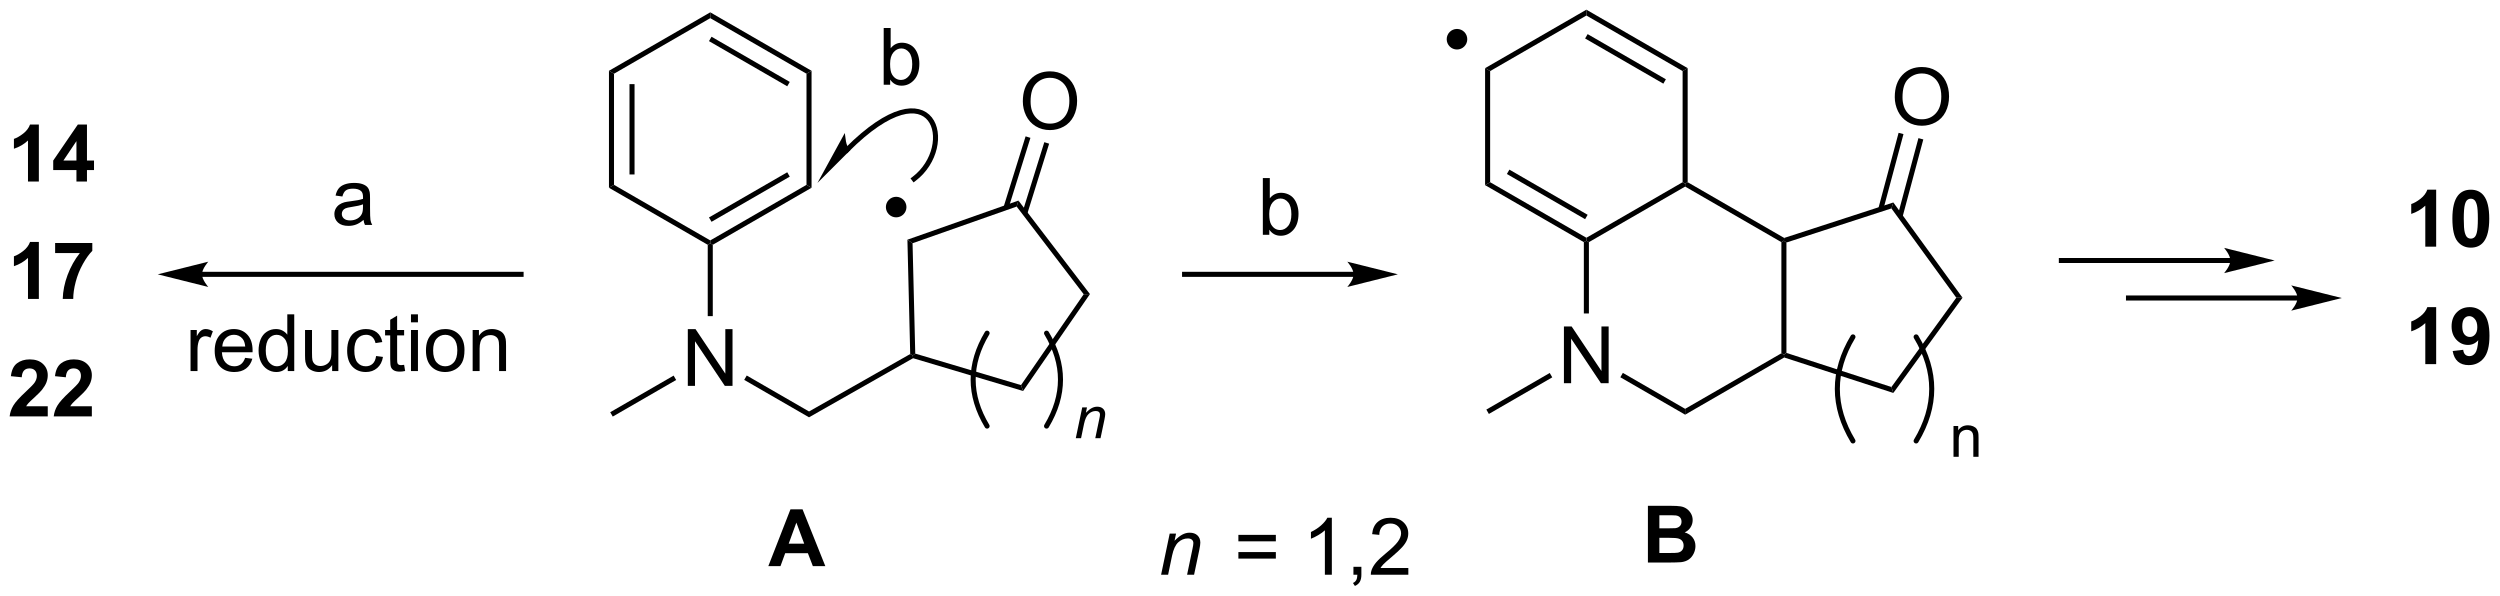 <?xml version="1.0" encoding="UTF-8"?>
<!DOCTYPE svg PUBLIC '-//W3C//DTD SVG 1.0//EN'
          'http://www.w3.org/TR/2001/REC-SVG-20010904/DTD/svg10.dtd'>
<svg stroke-dasharray="none" shape-rendering="auto" xmlns="http://www.w3.org/2000/svg" font-family="'Dialog'" text-rendering="auto" width="692" fill-opacity="1" color-interpolation="auto" color-rendering="auto" preserveAspectRatio="xMidYMid meet" font-size="12px" viewBox="0 0 692 165" fill="black" xmlns:xlink="http://www.w3.org/1999/xlink" stroke="black" image-rendering="auto" stroke-miterlimit="10" stroke-linecap="square" stroke-linejoin="miter" font-style="normal" stroke-width="1" height="165" stroke-dashoffset="0" font-weight="normal" stroke-opacity="1"
><!--Generated by the Batik Graphics2D SVG Generator--><defs id="genericDefs"
  /><g
  ><defs id="defs1"
    ><clipPath clipPathUnits="userSpaceOnUse" id="clipPath1"
      ><path d="M0.839 0.633 L260.239 0.633 L260.239 62.449 L0.839 62.449 L0.839 0.633 Z"
      /></clipPath
      ><clipPath clipPathUnits="userSpaceOnUse" id="clipPath2"
      ><path d="M29.017 183.133 L29.017 243.23 L281.204 243.23 L281.204 183.133 Z"
      /></clipPath
    ></defs
    ><g transform="scale(2.667,2.667) translate(-0.839,-0.633) matrix(1.029,0,0,1.029,-29.007,-187.738)"
    ><path d="M112.248 240.162 L110.99 240.162 L110.49 238.86 L108.201 238.86 L107.727 240.162 L106.5 240.162 L108.732 234.436 L109.953 234.436 L112.248 240.162 ZM110.118 237.897 L109.328 235.772 L108.555 237.897 L110.118 237.897 Z" stroke="none" clip-path="url(#clipPath2)"
    /></g
    ><g transform="matrix(2.743,0,0,2.743,-79.591,-502.321)"
    ><path d="M132.232 193.367 Q132.232 191.94 132.998 191.135 Q133.764 190.328 134.975 190.328 Q135.766 190.328 136.402 190.708 Q137.04 191.086 137.373 191.763 Q137.709 192.44 137.709 193.299 Q137.709 194.172 137.357 194.859 Q137.006 195.547 136.36 195.901 Q135.717 196.255 134.969 196.255 Q134.162 196.255 133.524 195.864 Q132.889 195.471 132.56 194.797 Q132.232 194.12 132.232 193.367 ZM133.014 193.377 Q133.014 194.414 133.568 195.01 Q134.126 195.604 134.967 195.604 Q135.821 195.604 136.373 195.002 Q136.928 194.401 136.928 193.297 Q136.928 192.596 136.691 192.075 Q136.454 191.554 135.998 191.268 Q135.545 190.979 134.977 190.979 Q134.173 190.979 133.592 191.534 Q133.014 192.086 133.014 193.377 Z" stroke="none" clip-path="url(#clipPath2)"
    /></g
    ><g transform="matrix(2.743,0,0,2.743,-79.591,-502.321)"
    ><path d="M98.424 222.066 L98.424 216.34 L99.202 216.34 L102.21 220.834 L102.21 216.34 L102.936 216.34 L102.936 222.066 L102.158 222.066 L99.15 217.566 L99.15 222.066 L98.424 222.066 Z" stroke="none" clip-path="url(#clipPath2)"
    /></g
    ><g transform="matrix(2.743,0,0,2.743,-79.591,-502.321)"
    ><path d="M110.657 224.651 L110.655 225.239 L104.115 221.464 L104.371 221.022 Z" stroke="none" clip-path="url(#clipPath2)"
    /></g
    ><g transform="matrix(2.743,0,0,2.743,-79.591,-502.321)"
    ><path d="M96.992 221.031 L97.247 221.473 L90.85 225.166 L90.595 224.725 Z" stroke="none" clip-path="url(#clipPath2)"
    /></g
    ><g transform="matrix(2.743,0,0,2.743,-79.591,-502.321)"
    ><path d="M100.944 215.028 L100.434 215.028 L100.434 207.83 L100.689 207.683 L100.944 207.83 Z" stroke="none" clip-path="url(#clipPath2)"
    /></g
    ><g transform="matrix(2.743,0,0,2.743,-79.591,-502.321)"
    ><path d="M100.944 207.83 L100.689 207.683 L100.689 207.388 L110.401 201.781 L110.911 202.076 ZM100.817 205.511 L108.712 200.953 L108.457 200.511 L100.561 205.07 Z" stroke="none" clip-path="url(#clipPath2)"
    /></g
    ><g transform="matrix(2.743,0,0,2.743,-79.591,-502.321)"
    ><path d="M110.911 202.076 L110.401 201.781 L110.401 190.567 L110.911 190.272 Z" stroke="none" clip-path="url(#clipPath2)"
    /></g
    ><g transform="matrix(2.743,0,0,2.743,-79.591,-502.321)"
    ><path d="M110.911 190.272 L110.401 190.567 L100.689 184.96 L100.689 184.371 ZM108.712 191.395 L100.817 186.836 L100.561 187.278 L108.457 191.837 Z" stroke="none" clip-path="url(#clipPath2)"
    /></g
    ><g transform="matrix(2.743,0,0,2.743,-79.591,-502.321)"
    ><path d="M100.689 184.371 L100.689 184.96 L90.977 190.567 L90.467 190.272 Z" stroke="none" clip-path="url(#clipPath2)"
    /></g
    ><g transform="matrix(2.743,0,0,2.743,-79.591,-502.321)"
    ><path d="M90.467 190.272 L90.977 190.567 L90.977 201.781 L90.467 202.076 ZM92.539 191.615 L92.539 200.732 L93.049 200.732 L93.049 191.615 Z" stroke="none" clip-path="url(#clipPath2)"
    /></g
    ><g transform="matrix(2.743,0,0,2.743,-79.591,-502.321)"
    ><path d="M90.467 202.076 L90.977 201.781 L100.689 207.388 L100.689 207.683 L100.434 207.83 Z" stroke="none" clip-path="url(#clipPath2)"
    /></g
    ><g transform="matrix(2.743,0,0,2.743,-79.591,-502.321)"
    ><path d="M119.449 204.807 C119.017 204.807 118.667 204.456 118.667 204.024 C118.667 203.592 119.017 203.242 119.449 203.242 C119.882 203.242 120.232 203.592 120.232 204.024 C120.232 204.456 119.882 204.807 119.449 204.807" stroke="none" clip-path="url(#clipPath2)"
    /></g
    ><g stroke-width="0.51" transform="matrix(2.743,0,0,2.743,-79.591,-502.321)" stroke-linejoin="round" stroke-linecap="round"
    ><path fill="none" d="M119.449 204.807 C119.017 204.807 118.667 204.456 118.667 204.024 C118.667 203.592 119.017 203.242 119.449 203.242 C119.882 203.242 120.232 203.592 120.232 204.024 C120.232 204.456 119.882 204.807 119.449 204.807" clip-path="url(#clipPath2)"
    /></g
    ><g transform="matrix(2.743,0,0,2.743,-79.591,-502.321)"
    ><path d="M112.585 200.151 L114.479 198.257 C114.202 197.98 114.117 197.353 114.117 197.353 Z" stroke="none" clip-path="url(#clipPath2)"
    /></g
    ><g stroke-width="0.51" transform="matrix(2.743,0,0,2.743,-79.591,-502.321)"
    ><path fill="none" d="M112.585 200.151 L114.479 198.257 C114.202 197.98 114.117 197.353 114.117 197.353 Z" clip-path="url(#clipPath2)"
    /></g
    ><g stroke-width="0.51" transform="matrix(2.743,0,0,2.743,-79.591,-502.321)"
    ><path fill="none" d="M121.254 201.179 C125.638 197.858 123.38 189.356 114.479 198.257" clip-path="url(#clipPath2)"
    /></g
    ><g transform="matrix(2.743,0,0,2.743,-79.591,-502.321)"
    ><path d="M195.309 234.17 L197.598 234.17 Q198.278 234.17 198.611 234.227 Q198.947 234.282 199.21 234.462 Q199.473 234.642 199.648 234.941 Q199.825 235.24 199.825 235.61 Q199.825 236.014 199.609 236.35 Q199.393 236.686 199.02 236.852 Q199.543 237.006 199.825 237.373 Q200.106 237.74 200.106 238.235 Q200.106 238.626 199.924 238.996 Q199.744 239.365 199.429 239.587 Q199.114 239.806 198.653 239.858 Q198.364 239.889 197.26 239.897 L195.309 239.897 L195.309 234.17 ZM196.465 235.123 L196.465 236.446 L197.223 236.446 Q197.9 236.446 198.064 236.428 Q198.361 236.392 198.53 236.222 Q198.7 236.053 198.7 235.774 Q198.7 235.509 198.554 235.345 Q198.408 235.178 198.119 235.142 Q197.947 235.123 197.13 235.123 L196.465 235.123 ZM196.465 237.399 L196.465 238.931 L197.536 238.931 Q198.161 238.931 198.33 238.897 Q198.588 238.85 198.749 238.667 Q198.911 238.485 198.911 238.181 Q198.911 237.923 198.786 237.743 Q198.661 237.563 198.424 237.483 Q198.189 237.399 197.4 237.399 L196.465 237.399 Z" stroke="none" clip-path="url(#clipPath2)"
    /></g
    ><g transform="matrix(2.743,0,0,2.743,-79.591,-502.321)"
    ><path d="M220.22 192.93 Q220.22 191.503 220.986 190.698 Q221.751 189.891 222.962 189.891 Q223.754 189.891 224.389 190.271 Q225.027 190.649 225.361 191.326 Q225.697 192.003 225.697 192.862 Q225.697 193.734 225.345 194.422 Q224.994 195.109 224.348 195.464 Q223.704 195.818 222.957 195.818 Q222.15 195.818 221.512 195.427 Q220.876 195.034 220.548 194.359 Q220.22 193.682 220.22 192.93 ZM221.001 192.94 Q221.001 193.977 221.556 194.573 Q222.113 195.167 222.954 195.167 Q223.809 195.167 224.361 194.565 Q224.915 193.964 224.915 192.859 Q224.915 192.159 224.679 191.638 Q224.441 191.117 223.986 190.831 Q223.533 190.542 222.965 190.542 Q222.16 190.542 221.579 191.096 Q221.001 191.649 221.001 192.94 Z" stroke="none" clip-path="url(#clipPath2)"
    /></g
    ><g transform="matrix(2.743,0,0,2.743,-79.591,-502.321)"
    ><path d="M208.778 207.564 L209.033 207.417 L209.288 207.602 L209.288 218.74 L209.033 218.925 L208.778 218.778 Z" stroke="none" clip-path="url(#clipPath2)"
    /></g
    ><g transform="matrix(2.743,0,0,2.743,-79.591,-502.321)"
    ><path d="M208.778 218.778 L209.033 218.925 L209.062 219.203 L199.066 224.974 L199.066 224.385 Z" stroke="none" clip-path="url(#clipPath2)"
    /></g
    ><g transform="matrix(2.743,0,0,2.743,-79.591,-502.321)"
    ><path d="M186.834 221.8 L186.834 216.074 L187.613 216.074 L190.62 220.569 L190.62 216.074 L191.347 216.074 L191.347 221.8 L190.568 221.8 L187.56 217.3 L187.56 221.8 L186.834 221.8 Z" stroke="none" clip-path="url(#clipPath2)"
    /></g
    ><g transform="matrix(2.743,0,0,2.743,-79.591,-502.321)"
    ><path d="M199.066 224.385 L199.066 224.974 L192.526 221.198 L192.781 220.756 Z" stroke="none" clip-path="url(#clipPath2)"
    /></g
    ><g transform="matrix(2.743,0,0,2.743,-79.591,-502.321)"
    ><path d="M185.402 220.765 L185.657 221.207 L179.26 224.901 L179.005 224.459 Z" stroke="none" clip-path="url(#clipPath2)"
    /></g
    ><g transform="matrix(2.743,0,0,2.743,-79.591,-502.321)"
    ><path d="M189.355 214.762 L188.844 214.762 L188.844 207.564 L189.1 207.417 L189.355 207.564 Z" stroke="none" clip-path="url(#clipPath2)"
    /></g
    ><g transform="matrix(2.743,0,0,2.743,-79.591,-502.321)"
    ><path d="M189.355 207.564 L189.1 207.417 L189.1 207.122 L198.811 201.515 L199.066 201.662 L199.066 201.957 Z" stroke="none" clip-path="url(#clipPath2)"
    /></g
    ><g transform="matrix(2.743,0,0,2.743,-79.591,-502.321)"
    ><path d="M199.321 201.515 L199.066 201.662 L198.811 201.515 L198.811 190.301 L199.321 190.006 Z" stroke="none" clip-path="url(#clipPath2)"
    /></g
    ><g transform="matrix(2.743,0,0,2.743,-79.591,-502.321)"
    ><path d="M199.321 190.006 L198.811 190.301 L189.1 184.694 L189.1 184.105 ZM197.122 191.129 L189.227 186.571 L188.972 187.012 L196.867 191.571 Z" stroke="none" clip-path="url(#clipPath2)"
    /></g
    ><g transform="matrix(2.743,0,0,2.743,-79.591,-502.321)"
    ><path d="M189.1 184.105 L189.1 184.694 L179.388 190.301 L178.878 190.006 Z" stroke="none" clip-path="url(#clipPath2)"
    /></g
    ><g transform="matrix(2.743,0,0,2.743,-79.591,-502.321)"
    ><path d="M178.878 190.006 L179.388 190.301 L179.388 201.515 L178.878 201.81 Z" stroke="none" clip-path="url(#clipPath2)"
    /></g
    ><g transform="matrix(2.743,0,0,2.743,-79.591,-502.321)"
    ><path d="M178.878 201.81 L179.388 201.515 L189.1 207.122 L189.1 207.417 L188.844 207.564 ZM181.077 200.687 L188.972 205.246 L189.227 204.804 L181.332 200.245 Z" stroke="none" clip-path="url(#clipPath2)"
    /></g
    ><g transform="matrix(2.743,0,0,2.743,-79.591,-502.321)"
    ><path d="M199.066 201.957 L199.066 201.662 L199.321 201.515 L209.062 207.139 L209.033 207.417 L208.778 207.564 Z" stroke="none" clip-path="url(#clipPath2)"
    /></g
    ><g transform="matrix(2.743,0,0,2.743,-79.591,-502.321)"
    ><path d="M176.043 187.869 C175.61 187.869 175.26 187.518 175.26 187.086 C175.26 186.654 175.61 186.303 176.043 186.303 C176.475 186.303 176.825 186.654 176.825 187.086 C176.825 187.518 176.475 187.869 176.043 187.869" stroke="none" clip-path="url(#clipPath2)"
    /></g
    ><g stroke-width="0.51" transform="matrix(2.743,0,0,2.743,-79.591,-502.321)" stroke-linejoin="round" stroke-linecap="round"
    ><path fill="none" d="M176.043 187.869 C175.61 187.869 175.26 187.518 175.26 187.086 C175.26 186.654 175.61 186.303 176.043 186.303 C176.475 186.303 176.825 186.654 176.825 187.086 C176.825 187.518 176.475 187.869 176.043 187.869" clip-path="url(#clipPath2)"
    /></g
    ><g transform="matrix(2.743,0,0,2.743,-79.591,-502.321)"
    ><path d="M165.611 210.556 L148.554 210.556 L148.299 210.556 L148.299 211.066 L148.554 211.066 L165.611 211.066 L165.867 211.066 L165.867 210.556 L165.611 210.556 ZM170.076 210.811 L164.974 209.535 C164.974 209.535 165.611 210.253 165.611 210.811 C165.611 211.369 164.974 212.086 164.974 212.086 Z" stroke="none" clip-path="url(#clipPath2)"
    /></g
    ><g transform="matrix(2.743,0,0,2.743,-79.591,-502.321)"
    ><path d="M254.088 209.161 L237.031 209.161 L236.776 209.161 L236.776 209.671 L237.031 209.671 L254.088 209.671 L254.343 209.671 L254.343 209.161 L254.088 209.161 ZM258.553 209.416 L253.45 208.14 C253.45 208.14 254.088 208.858 254.088 209.416 C254.088 209.974 253.45 210.691 253.45 210.691 Z" stroke="none" clip-path="url(#clipPath2)"
    /></g
    ><g transform="matrix(2.743,0,0,2.743,-79.591,-502.321)"
    ><path d="M260.863 212.947 L243.806 212.947 L243.551 212.947 L243.551 213.457 L243.806 213.457 L260.863 213.457 L261.119 213.457 L261.119 212.947 L260.863 212.947 ZM265.328 213.202 L260.226 211.927 C260.226 211.927 260.863 212.644 260.863 213.202 C260.863 213.76 260.226 214.478 260.226 214.478 Z" stroke="none" clip-path="url(#clipPath2)"
    /></g
    ><g transform="matrix(2.743,0,0,2.743,-79.591,-502.321)"
    ><path d="M32.937 201.445 L31.84 201.445 L31.84 197.307 Q31.239 197.869 30.421 198.14 L30.421 197.143 Q30.851 197.002 31.353 196.612 Q31.859 196.218 32.046 195.695 L32.937 195.695 L32.937 201.445 ZM36.73 201.445 L36.73 200.291 L34.386 200.291 L34.386 199.33 L36.87 195.695 L37.792 195.695 L37.792 199.328 L38.503 199.328 L38.503 200.291 L37.792 200.291 L37.792 201.445 L36.73 201.445 ZM36.73 199.328 L36.73 197.369 L35.415 199.328 L36.73 199.328 Z" stroke="none" clip-path="url(#clipPath2)"
    /></g
    ><g transform="matrix(2.743,0,0,2.743,-79.591,-502.321)"
    ><path d="M32.937 213.295 L31.84 213.295 L31.84 209.157 Q31.239 209.72 30.421 209.99 L30.421 208.993 Q30.851 208.852 31.353 208.462 Q31.859 208.068 32.046 207.545 L32.937 207.545 L32.937 213.295 ZM34.579 208.665 L34.579 207.647 L38.331 207.647 L38.331 208.443 Q37.868 208.899 37.386 209.756 Q36.907 210.61 36.654 211.574 Q36.402 212.537 36.407 213.295 L35.347 213.295 Q35.376 212.107 35.837 210.873 Q36.3 209.639 37.074 208.665 L34.579 208.665 Z" stroke="none" clip-path="url(#clipPath2)"
    /></g
    ><g transform="matrix(2.743,0,0,2.743,-79.591,-502.321)"
    ><path d="M33.835 224.124 L33.835 225.145 L29.989 225.145 Q30.051 224.567 30.364 224.049 Q30.676 223.53 31.598 222.676 Q32.34 221.984 32.507 221.739 Q32.734 221.398 32.734 221.067 Q32.734 220.7 32.536 220.502 Q32.34 220.304 31.991 220.304 Q31.648 220.304 31.445 220.512 Q31.241 220.718 31.21 221.2 L30.116 221.09 Q30.215 220.184 30.731 219.791 Q31.247 219.395 32.02 219.395 Q32.866 219.395 33.351 219.853 Q33.835 220.309 33.835 220.989 Q33.835 221.374 33.697 221.726 Q33.559 222.075 33.257 222.458 Q33.059 222.71 32.538 223.187 Q32.02 223.663 31.879 223.82 Q31.741 223.976 31.655 224.124 L33.835 224.124 ZM38.284 224.124 L38.284 225.145 L34.438 225.145 Q34.501 224.567 34.813 224.049 Q35.126 223.53 36.047 222.676 Q36.79 221.984 36.956 221.739 Q37.183 221.398 37.183 221.067 Q37.183 220.7 36.985 220.502 Q36.79 220.304 36.441 220.304 Q36.097 220.304 35.894 220.512 Q35.691 220.718 35.659 221.2 L34.566 221.09 Q34.665 220.184 35.18 219.791 Q35.696 219.395 36.469 219.395 Q37.316 219.395 37.8 219.853 Q38.284 220.309 38.284 220.989 Q38.284 221.374 38.146 221.726 Q38.008 222.075 37.706 222.458 Q37.508 222.71 36.987 223.187 Q36.469 223.663 36.329 223.82 Q36.191 223.976 36.105 224.124 L38.284 224.124 Z" stroke="none" clip-path="url(#clipPath2)"
    /></g
    ><g transform="matrix(2.743,0,0,2.743,-79.591,-502.321)"
    ><path d="M274.853 208.021 L273.757 208.021 L273.757 203.883 Q273.155 204.446 272.337 204.716 L272.337 203.719 Q272.767 203.578 273.27 203.188 Q273.775 202.794 273.962 202.271 L274.853 202.271 L274.853 208.021 ZM278.349 202.271 Q279.183 202.271 279.651 202.865 Q280.209 203.568 280.209 205.196 Q280.209 206.821 279.646 207.531 Q279.183 208.12 278.349 208.12 Q277.513 208.12 277 207.477 Q276.49 206.833 276.49 205.185 Q276.49 203.568 277.052 202.857 Q277.519 202.271 278.349 202.271 ZM278.349 203.18 Q278.151 203.18 277.995 203.307 Q277.839 203.435 277.753 203.763 Q277.638 204.188 277.638 205.196 Q277.638 206.203 277.74 206.581 Q277.841 206.958 277.995 207.083 Q278.151 207.208 278.349 207.208 Q278.55 207.208 278.706 207.081 Q278.862 206.953 278.948 206.625 Q279.06 206.203 279.06 205.196 Q279.06 204.188 278.959 203.813 Q278.857 203.435 278.703 203.307 Q278.55 203.18 278.349 203.18 Z" stroke="none" clip-path="url(#clipPath2)"
    /></g
    ><g transform="matrix(2.743,0,0,2.743,-79.591,-502.321)"
    ><path d="M274.853 219.871 L273.757 219.871 L273.757 215.733 Q273.155 216.296 272.337 216.566 L272.337 215.569 Q272.767 215.428 273.27 215.038 Q273.775 214.644 273.962 214.121 L274.853 214.121 L274.853 219.871 ZM276.519 218.546 L277.581 218.428 Q277.62 218.754 277.784 218.91 Q277.948 219.066 278.216 219.066 Q278.558 219.066 278.795 218.754 Q279.034 218.441 279.099 217.457 Q278.685 217.936 278.065 217.936 Q277.388 217.936 276.899 217.415 Q276.409 216.894 276.409 216.059 Q276.409 215.186 276.925 214.655 Q277.443 214.121 278.245 214.121 Q279.115 214.121 279.672 214.796 Q280.232 215.467 280.232 217.012 Q280.232 218.582 279.649 219.277 Q279.068 219.973 278.136 219.973 Q277.464 219.973 277.05 219.616 Q276.636 219.256 276.519 218.546 ZM279.003 216.147 Q279.003 215.616 278.758 215.324 Q278.513 215.03 278.193 215.03 Q277.888 215.03 277.688 215.272 Q277.487 215.512 277.487 216.059 Q277.487 216.613 277.706 216.874 Q277.925 217.131 278.253 217.131 Q278.568 217.131 278.784 216.881 Q279.003 216.631 279.003 216.147 Z" stroke="none" clip-path="url(#clipPath2)"
    /></g
    ><g transform="matrix(2.743,0,0,2.743,-79.591,-502.321)"
    ><path d="M48.244 220.575 L48.244 216.427 L48.876 216.427 L48.876 217.054 Q49.119 216.614 49.322 216.474 Q49.528 216.333 49.775 216.333 Q50.129 216.333 50.496 216.56 L50.254 217.21 Q49.996 217.06 49.738 217.06 Q49.509 217.06 49.324 217.197 Q49.142 217.335 49.064 217.583 Q48.947 217.958 48.947 218.403 L48.947 220.575 L48.244 220.575 ZM53.754 219.239 L54.481 219.328 Q54.309 219.966 53.843 220.317 Q53.379 220.669 52.658 220.669 Q51.746 220.669 51.212 220.109 Q50.681 219.547 50.681 218.536 Q50.681 217.489 51.22 216.911 Q51.759 216.333 52.619 216.333 Q53.449 216.333 53.975 216.901 Q54.504 217.466 54.504 218.492 Q54.504 218.554 54.501 218.679 L51.408 218.679 Q51.447 219.364 51.793 219.729 Q52.142 220.091 52.66 220.091 Q53.048 220.091 53.322 219.888 Q53.595 219.685 53.754 219.239 ZM51.447 218.101 L53.762 218.101 Q53.715 217.578 53.496 217.317 Q53.16 216.911 52.626 216.911 Q52.142 216.911 51.811 217.237 Q51.481 217.56 51.447 218.101 ZM58.055 220.575 L58.055 220.052 Q57.662 220.669 56.896 220.669 Q56.399 220.669 55.982 220.395 Q55.568 220.122 55.339 219.632 Q55.109 219.14 55.109 218.505 Q55.109 217.882 55.315 217.377 Q55.524 216.872 55.938 216.604 Q56.352 216.333 56.865 216.333 Q57.24 216.333 57.531 216.492 Q57.826 216.648 58.008 216.903 L58.008 214.849 L58.709 214.849 L58.709 220.575 L58.055 220.575 ZM55.834 218.505 Q55.834 219.302 56.169 219.697 Q56.505 220.091 56.961 220.091 Q57.422 220.091 57.745 219.713 Q58.068 219.335 58.068 218.562 Q58.068 217.71 57.74 217.312 Q57.412 216.914 56.93 216.914 Q56.461 216.914 56.146 217.297 Q55.834 217.679 55.834 218.505 ZM62.533 220.575 L62.533 219.966 Q62.048 220.669 61.215 220.669 Q60.848 220.669 60.53 220.528 Q60.212 220.388 60.056 220.174 Q59.903 219.96 59.84 219.653 Q59.798 219.445 59.798 218.997 L59.798 216.427 L60.501 216.427 L60.501 218.726 Q60.501 219.278 60.543 219.468 Q60.611 219.747 60.824 219.906 Q61.041 220.062 61.356 220.062 Q61.673 220.062 61.949 219.901 Q62.228 219.739 62.343 219.46 Q62.457 219.179 62.457 218.648 L62.457 216.427 L63.16 216.427 L63.16 220.575 L62.533 220.575 ZM66.969 219.054 L67.662 219.145 Q67.547 219.859 67.081 220.265 Q66.615 220.669 65.935 220.669 Q65.084 220.669 64.565 220.112 Q64.047 219.554 64.047 218.515 Q64.047 217.843 64.268 217.341 Q64.492 216.835 64.948 216.585 Q65.404 216.333 65.938 216.333 Q66.615 216.333 67.044 216.674 Q67.474 217.015 67.594 217.645 L66.912 217.75 Q66.813 217.333 66.565 217.122 Q66.318 216.911 65.966 216.911 Q65.435 216.911 65.102 217.291 Q64.771 217.672 64.771 218.497 Q64.771 219.333 65.091 219.713 Q65.412 220.091 65.927 220.091 Q66.341 220.091 66.617 219.838 Q66.896 219.583 66.969 219.054 ZM69.797 219.945 L69.899 220.567 Q69.602 220.63 69.367 220.63 Q68.984 220.63 68.774 220.51 Q68.563 220.388 68.477 220.19 Q68.391 219.992 68.391 219.359 L68.391 216.974 L67.875 216.974 L67.875 216.427 L68.391 216.427 L68.391 215.398 L69.091 214.976 L69.091 216.427 L69.797 216.427 L69.797 216.974 L69.091 216.974 L69.091 219.398 Q69.091 219.7 69.128 219.786 Q69.164 219.872 69.248 219.924 Q69.334 219.974 69.49 219.974 Q69.607 219.974 69.797 219.945 ZM70.488 215.656 L70.488 214.849 L71.192 214.849 L71.192 215.656 L70.488 215.656 ZM70.488 220.575 L70.488 216.427 L71.192 216.427 L71.192 220.575 L70.488 220.575 ZM72 218.5 Q72 217.349 72.641 216.794 Q73.177 216.333 73.945 216.333 Q74.802 216.333 75.344 216.893 Q75.888 217.453 75.888 218.442 Q75.888 219.242 75.646 219.703 Q75.406 220.161 74.948 220.416 Q74.49 220.669 73.945 220.669 Q73.076 220.669 72.537 220.112 Q72 219.552 72 218.5 ZM72.724 218.5 Q72.724 219.297 73.07 219.695 Q73.419 220.091 73.945 220.091 Q74.469 220.091 74.815 219.692 Q75.164 219.294 75.164 218.476 Q75.164 217.708 74.815 217.312 Q74.466 216.914 73.945 216.914 Q73.419 216.914 73.07 217.31 Q72.724 217.703 72.724 218.5 ZM76.712 220.575 L76.712 216.427 L77.345 216.427 L77.345 217.015 Q77.801 216.333 78.665 216.333 Q79.04 216.333 79.353 216.468 Q79.668 216.601 79.824 216.82 Q79.981 217.039 80.043 217.341 Q80.082 217.536 80.082 218.023 L80.082 220.575 L79.379 220.575 L79.379 218.052 Q79.379 217.622 79.296 217.408 Q79.215 217.195 79.007 217.07 Q78.798 216.942 78.517 216.942 Q78.067 216.942 77.741 217.229 Q77.415 217.513 77.415 218.31 L77.415 220.575 L76.712 220.575 Z" stroke="none" clip-path="url(#clipPath2)"
    /></g
    ><g transform="matrix(2.743,0,0,2.743,-79.591,-502.321)"
    ><path d="M65.703 205.316 Q65.313 205.649 64.951 205.787 Q64.591 205.923 64.177 205.923 Q63.492 205.923 63.125 205.589 Q62.758 205.253 62.758 204.735 Q62.758 204.43 62.896 204.178 Q63.037 203.925 63.261 203.774 Q63.484 203.621 63.766 203.542 Q63.974 203.488 64.391 203.438 Q65.242 203.337 65.646 203.196 Q65.649 203.05 65.649 203.011 Q65.649 202.582 65.451 202.407 Q65.18 202.167 64.649 202.167 Q64.154 202.167 63.917 202.342 Q63.68 202.516 63.568 202.957 L62.88 202.863 Q62.974 202.423 63.188 202.152 Q63.404 201.878 63.81 201.732 Q64.216 201.587 64.75 201.587 Q65.281 201.587 65.612 201.712 Q65.945 201.837 66.102 202.027 Q66.258 202.214 66.32 202.503 Q66.357 202.683 66.357 203.152 L66.357 204.089 Q66.357 205.071 66.401 205.332 Q66.445 205.589 66.578 205.829 L65.844 205.829 Q65.734 205.61 65.703 205.316 ZM65.646 203.746 Q65.263 203.902 64.498 204.011 Q64.063 204.074 63.883 204.152 Q63.703 204.23 63.604 204.381 Q63.508 204.532 63.508 204.714 Q63.508 204.996 63.721 205.183 Q63.935 205.371 64.344 205.371 Q64.75 205.371 65.065 205.194 Q65.383 205.016 65.531 204.707 Q65.646 204.47 65.646 204.003 L65.646 203.746 Z" stroke="none" clip-path="url(#clipPath2)"
    /></g
    ><g transform="matrix(2.743,0,0,2.743,-79.591,-502.321)"
    ><path d="M157.105 206.825 L156.451 206.825 L156.451 201.099 L157.154 201.099 L157.154 203.14 Q157.6 202.583 158.292 202.583 Q158.675 202.583 159.016 202.737 Q159.357 202.89 159.579 203.172 Q159.8 203.45 159.925 203.846 Q160.05 204.239 160.05 204.687 Q160.05 205.755 159.521 206.338 Q158.995 206.919 158.256 206.919 Q157.521 206.919 157.105 206.304 L157.105 206.825 ZM157.097 204.719 Q157.097 205.466 157.3 205.797 Q157.631 206.341 158.198 206.341 Q158.659 206.341 158.995 205.94 Q159.331 205.539 159.331 204.747 Q159.331 203.935 159.008 203.549 Q158.685 203.161 158.23 203.161 Q157.769 203.161 157.433 203.562 Q157.097 203.961 157.097 204.719 Z" stroke="none" clip-path="url(#clipPath2)"
    /></g
    ><g transform="matrix(2.743,0,0,2.743,-79.591,-502.321)"
    ><path d="M118.844 191.681 L118.191 191.681 L118.191 185.954 L118.894 185.954 L118.894 187.996 Q119.339 187.438 120.032 187.438 Q120.415 187.438 120.756 187.592 Q121.097 187.746 121.318 188.027 Q121.54 188.306 121.665 188.701 Q121.79 189.095 121.79 189.543 Q121.79 190.61 121.261 191.194 Q120.735 191.774 119.995 191.774 Q119.261 191.774 118.844 191.16 L118.844 191.681 ZM118.837 189.574 Q118.837 190.321 119.04 190.652 Q119.37 191.196 119.938 191.196 Q120.399 191.196 120.735 190.795 Q121.071 190.394 121.071 189.602 Q121.071 188.79 120.748 188.405 Q120.425 188.017 119.969 188.017 Q119.508 188.017 119.172 188.418 Q118.837 188.816 118.837 189.574 Z" stroke="none" clip-path="url(#clipPath2)"
    /></g
    ><g transform="matrix(2.743,0,0,2.743,-79.591,-502.321)"
    ><path d="M49.397 211.066 L81.599 211.066 L81.854 211.066 L81.854 210.556 L81.599 210.556 L49.397 210.556 L49.142 210.556 L49.142 211.066 L49.397 211.066 ZM44.933 210.811 L50.035 212.086 C50.035 212.086 49.397 211.369 49.397 210.811 C49.397 210.253 50.035 209.535 50.035 209.535 Z" stroke="none" clip-path="url(#clipPath2)"
    /></g
    ><g transform="matrix(2.743,0,0,2.743,-79.591,-502.321)"
    ><path d="M121.156 219.276 L121.125 219 L121.376 218.809 L132.049 221.99 L132.259 222.585 Z" stroke="none" clip-path="url(#clipPath2)"
    /></g
    ><g transform="matrix(2.743,0,0,2.743,-79.591,-502.321)"
    ><path d="M132.259 222.585 L132.049 221.99 L138.374 212.822 L139.004 212.806 Z" stroke="none" clip-path="url(#clipPath2)"
    /></g
    ><g transform="matrix(2.743,0,0,2.743,-79.591,-502.321)"
    ><path d="M139.004 212.806 L138.374 212.822 L131.608 203.974 L131.788 203.369 Z" stroke="none" clip-path="url(#clipPath2)"
    /></g
    ><g transform="matrix(2.743,0,0,2.743,-79.591,-502.321)"
    ><path d="M131.788 203.369 L131.608 203.974 L121.103 207.674 L120.584 207.316 Z" stroke="none" clip-path="url(#clipPath2)"
    /></g
    ><g transform="matrix(2.743,0,0,2.743,-79.591,-502.321)"
    ><path d="M120.584 207.316 L121.103 207.674 L121.376 218.809 L121.125 219 L120.866 218.854 Z" stroke="none" clip-path="url(#clipPath2)"
    /></g
    ><g transform="matrix(2.743,0,0,2.743,-79.591,-502.321)"
    ><path d="M110.655 225.239 L110.657 224.651 L120.866 218.854 L121.125 219 L121.156 219.276 Z" stroke="none" clip-path="url(#clipPath2)"
    /></g
    ><g transform="matrix(2.743,0,0,2.743,-79.591,-502.321)"
    ><path d="M132.678 204.71 L134.886 197.627 L134.399 197.476 L132.191 204.558 ZM130.778 204.157 L132.998 197.039 L132.511 196.887 L130.291 204.006 Z" stroke="none" clip-path="url(#clipPath2)"
    /></g
    ><g stroke-width="0.51" transform="matrix(2.743,0,0,2.743,-79.591,-502.321)" stroke-linejoin="round" stroke-linecap="round"
    ><path fill="none" d="M134.625 226.125 Q137.438 221.438 134.625 216.75" clip-path="url(#clipPath2)"
    /></g
    ><g stroke-width="0.51" transform="matrix(2.743,0,0,2.743,-79.591,-502.321)" stroke-linejoin="round" stroke-linecap="round"
    ><path fill="none" d="M128.625 216.75 Q125.812 221.438 128.625 226.125" clip-path="url(#clipPath2)"
    /></g
    ><g transform="matrix(2.743,0,0,2.743,-79.591,-502.321)"
    ><path d="M209.062 219.203 L209.033 218.925 L209.288 218.74 L219.881 222.182 L220.076 222.782 Z" stroke="none" clip-path="url(#clipPath2)"
    /></g
    ><g transform="matrix(2.743,0,0,2.743,-79.591,-502.321)"
    ><path d="M220.076 222.782 L219.881 222.182 L226.428 213.171 L227.058 213.171 Z" stroke="none" clip-path="url(#clipPath2)"
    /></g
    ><g transform="matrix(2.743,0,0,2.743,-79.591,-502.321)"
    ><path d="M227.058 213.171 L226.428 213.171 L219.881 204.16 L220.076 203.56 Z" stroke="none" clip-path="url(#clipPath2)"
    /></g
    ><g transform="matrix(2.743,0,0,2.743,-79.591,-502.321)"
    ><path d="M220.076 203.56 L219.881 204.16 L209.288 207.602 L209.033 207.417 L209.062 207.139 Z" stroke="none" clip-path="url(#clipPath2)"
    /></g
    ><g transform="matrix(2.743,0,0,2.743,-79.591,-502.321)"
    ><path d="M221.008 205.005 L223.1 197.199 L222.607 197.067 L220.515 204.873 ZM219.05 204.308 L221.099 196.663 L220.606 196.531 L218.558 204.176 Z" stroke="none" clip-path="url(#clipPath2)"
    /></g
    ><g stroke-width="0.51" transform="matrix(2.743,0,0,2.743,-79.591,-502.321)" stroke-linejoin="round" stroke-linecap="round"
    ><path fill="none" d="M222.375 227.625 Q225.525 222.375 222.375 217.125" clip-path="url(#clipPath2)"
    /></g
    ><g stroke-width="0.51" transform="matrix(2.743,0,0,2.743,-79.591,-502.321)" stroke-linejoin="round" stroke-linecap="round"
    ><path fill="none" d="M216 217.125 Q212.85 222.375 216 227.625" clip-path="url(#clipPath2)"
    /></g
    ><g transform="matrix(2.743,0,0,2.743,-79.591,-502.321)"
    ><path d="M137.575 227.35 L138.226 224.239 L138.706 224.239 L138.593 224.78 Q138.905 224.461 139.177 224.315 Q139.45 224.168 139.736 224.168 Q140.112 224.168 140.327 224.373 Q140.544 224.578 140.544 224.92 Q140.544 225.094 140.468 225.465 L140.071 227.35 L139.542 227.35 L139.954 225.377 Q140.017 225.09 140.017 224.953 Q140.017 224.797 139.909 224.702 Q139.802 224.604 139.601 224.604 Q139.192 224.604 138.874 224.897 Q138.558 225.19 138.407 225.903 L138.107 227.35 L137.575 227.35 Z" stroke="none" clip-path="url(#clipPath2)"
    /></g
    ><g transform="matrix(2.743,0,0,2.743,-79.591,-502.321)"
    ><path d="M226.147 229.225 L226.147 226.114 L226.621 226.114 L226.621 226.555 Q226.963 226.044 227.611 226.044 Q227.893 226.044 228.127 226.145 Q228.363 226.245 228.481 226.409 Q228.598 226.573 228.645 226.799 Q228.674 226.946 228.674 227.311 L228.674 229.225 L228.147 229.225 L228.147 227.333 Q228.147 227.01 228.084 226.85 Q228.024 226.69 227.867 226.596 Q227.711 226.501 227.5 226.501 Q227.162 226.501 226.918 226.715 Q226.674 226.928 226.674 227.526 L226.674 229.225 L226.147 229.225 Z" stroke="none" clip-path="url(#clipPath2)"
    /></g
    ><g transform="matrix(2.743,0,0,2.743,-79.591,-502.321)"
    ><path d="M146.184 241.125 L147.051 236.977 L147.692 236.977 L147.541 237.698 Q147.957 237.273 148.319 237.078 Q148.684 236.883 149.064 236.883 Q149.567 236.883 149.853 237.156 Q150.142 237.43 150.142 237.885 Q150.142 238.117 150.041 238.612 L149.512 241.125 L148.806 241.125 L149.356 238.495 Q149.439 238.112 149.439 237.93 Q149.439 237.721 149.296 237.594 Q149.153 237.464 148.884 237.464 Q148.34 237.464 147.916 237.854 Q147.494 238.245 147.293 239.195 L146.892 241.125 L146.184 241.125 Z" stroke="none" clip-path="url(#clipPath2)"
    /></g
    ><g transform="matrix(2.743,0,0,2.743,-79.591,-502.321)"
    ><path d="M157.764 237.758 L153.983 237.758 L153.983 237.102 L157.764 237.102 L157.764 237.758 ZM157.764 239.495 L153.983 239.495 L153.983 238.839 L157.764 238.839 L157.764 239.495 ZM163.414 241.125 L162.711 241.125 L162.711 236.643 Q162.456 236.885 162.044 237.128 Q161.633 237.37 161.305 237.492 L161.305 236.812 Q161.893 236.534 162.333 236.141 Q162.776 235.745 162.961 235.375 L163.414 235.375 L163.414 241.125 ZM165.593 241.125 L165.593 240.323 L166.395 240.323 L166.395 241.125 Q166.395 241.568 166.238 241.839 Q166.082 242.109 165.741 242.258 L165.546 241.958 Q165.77 241.859 165.874 241.669 Q165.981 241.482 165.991 241.125 L165.593 241.125 ZM171.133 240.448 L171.133 241.125 L167.347 241.125 Q167.339 240.87 167.43 240.635 Q167.573 240.25 167.891 239.875 Q168.211 239.5 168.813 239.008 Q169.745 238.242 170.073 237.794 Q170.401 237.346 170.401 236.948 Q170.401 236.531 170.102 236.245 Q169.805 235.956 169.323 235.956 Q168.815 235.956 168.511 236.26 Q168.206 236.565 168.203 237.104 L167.479 237.031 Q167.555 236.221 168.039 235.799 Q168.524 235.375 169.339 235.375 Q170.164 235.375 170.643 235.833 Q171.125 236.289 171.125 236.964 Q171.125 237.307 170.985 237.641 Q170.844 237.971 170.516 238.339 Q170.19 238.706 169.433 239.346 Q168.8 239.878 168.62 240.068 Q168.44 240.258 168.323 240.448 L171.133 240.448 Z" stroke="none" clip-path="url(#clipPath2)"
    /></g
  ></g
></svg
>
